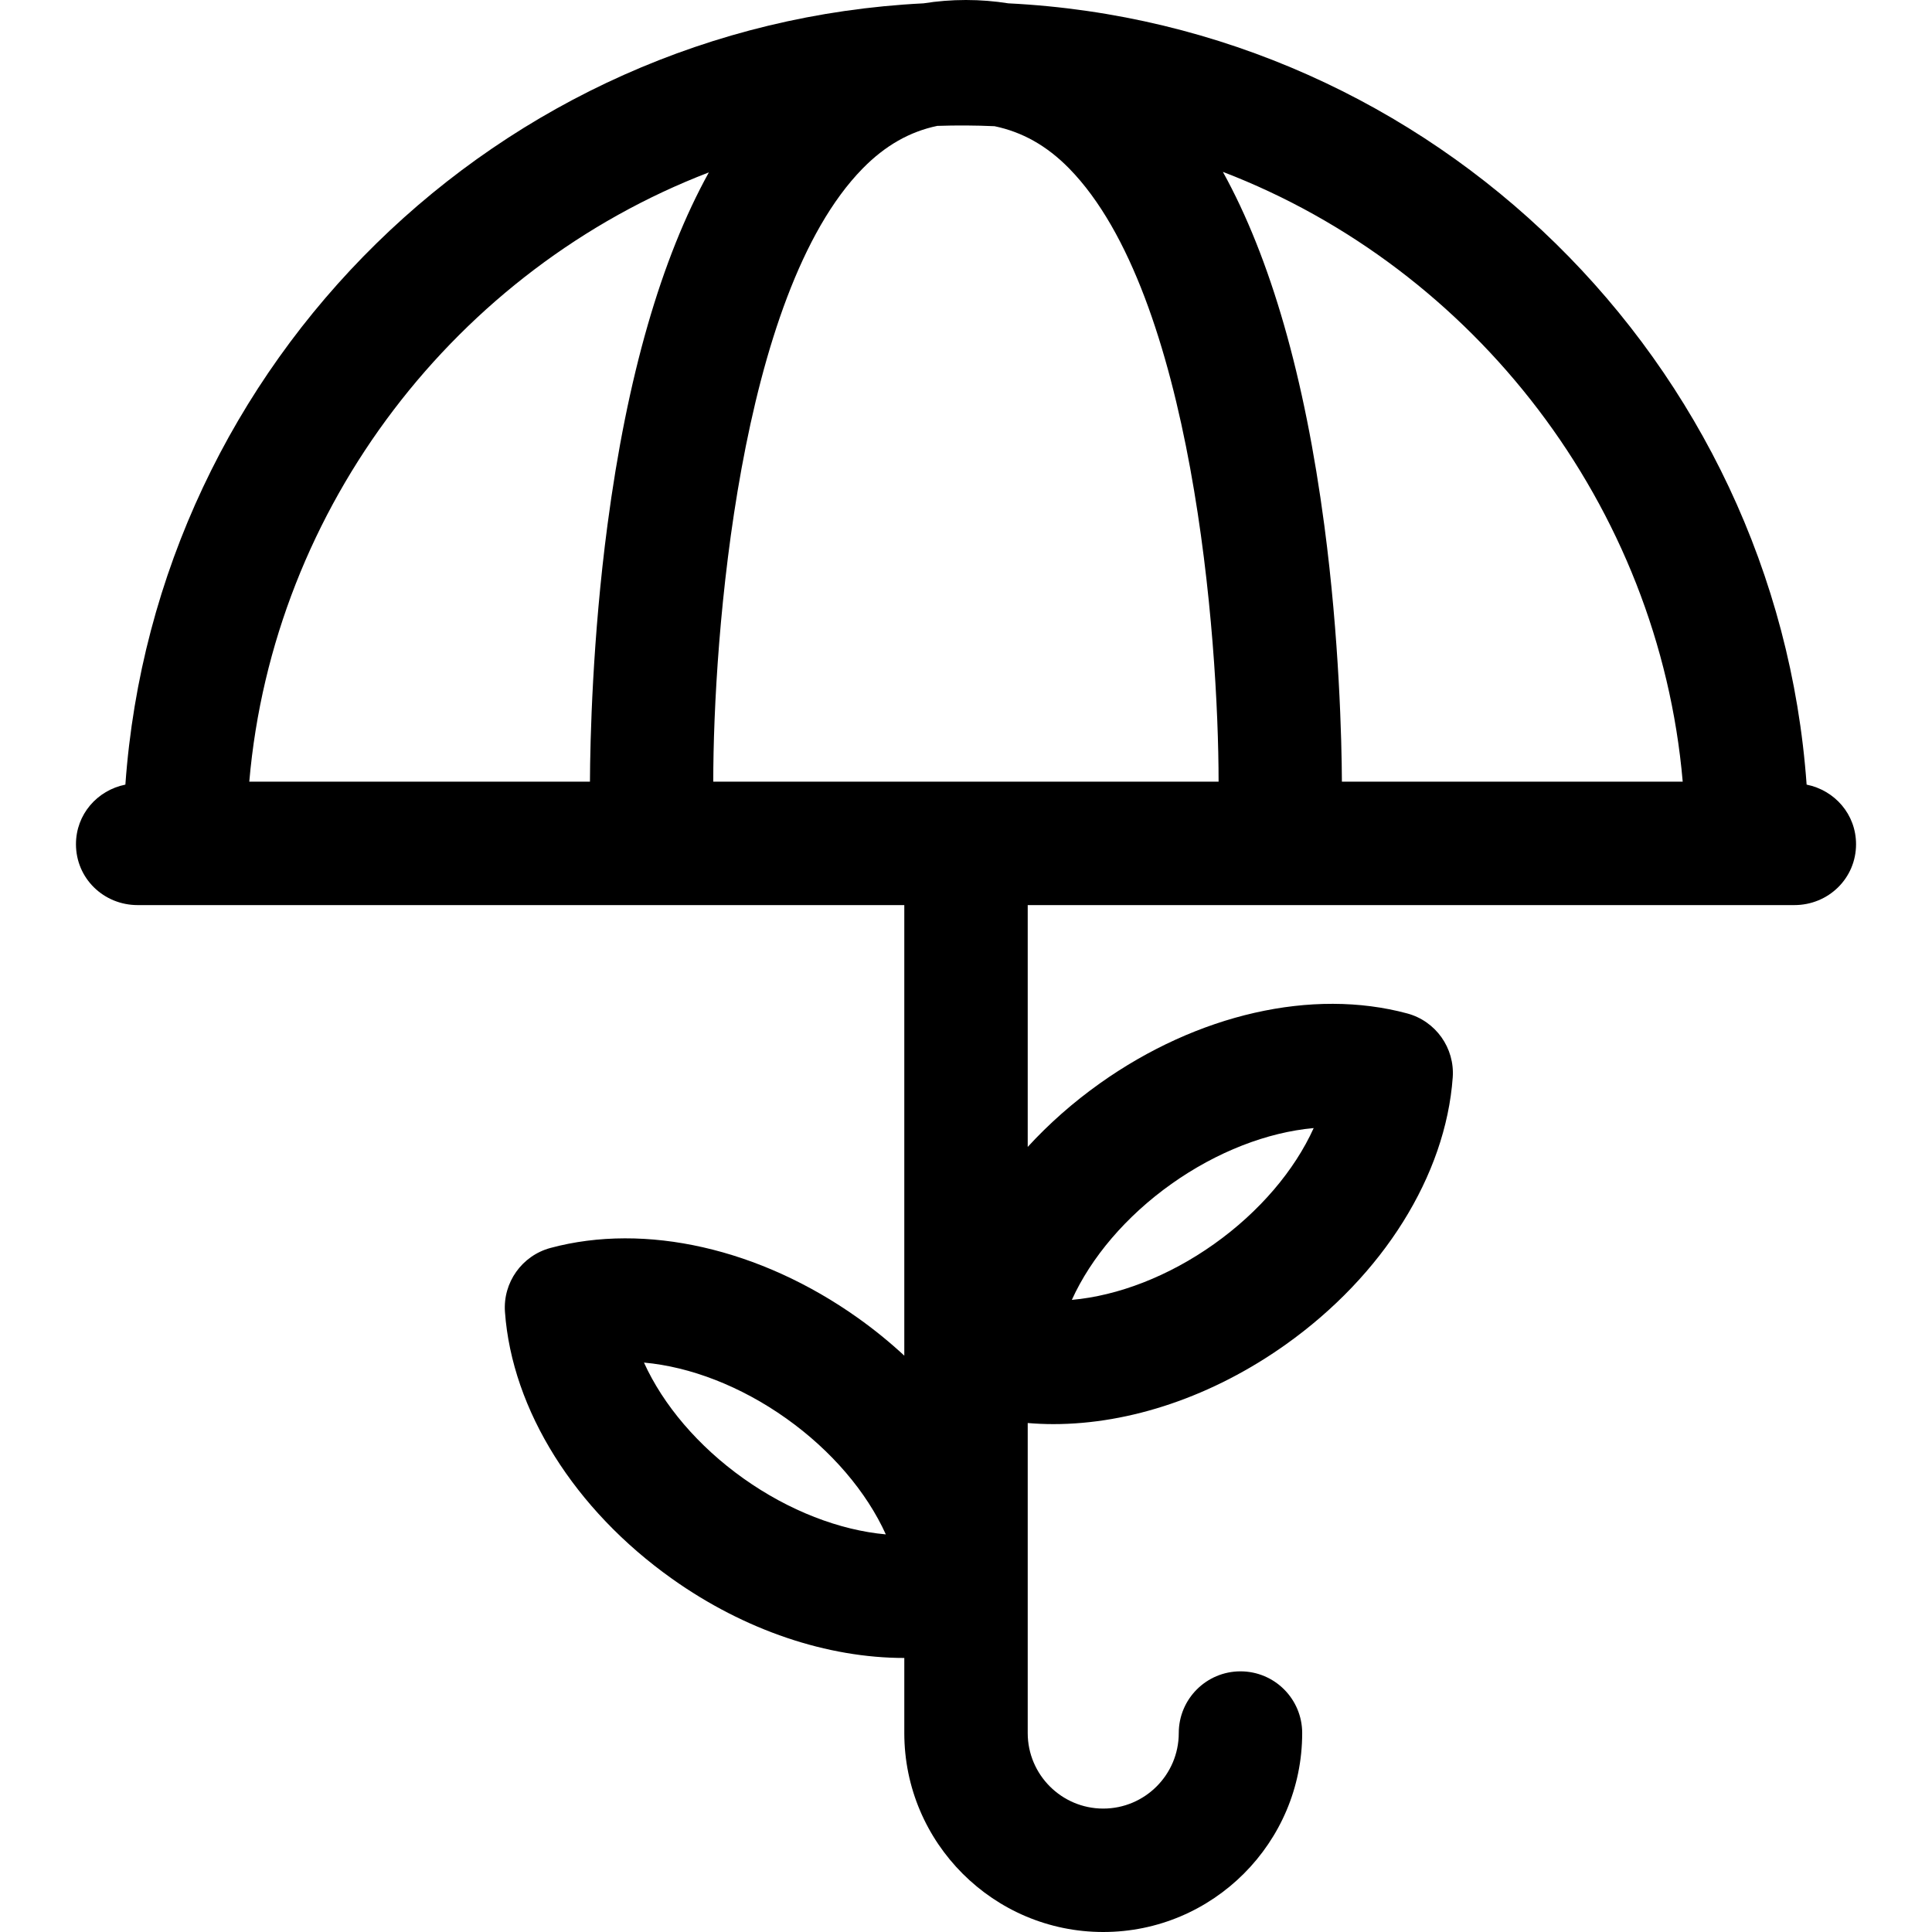 <?xml version="1.0" encoding="iso-8859-1"?>
<!-- Uploaded to: SVG Repo, www.svgrepo.com, Generator: SVG Repo Mixer Tools -->
<svg fill="#000000" height="800px" width="800px" version="1.1" id="Layer_1" xmlns="http://www.w3.org/2000/svg" xmlns:xlink="http://www.w3.org/1999/xlink" 
	 viewBox="0 0 511.999 511.999" xml:space="preserve">
<g>
	<g>
		<path d="M478.772,207.93C470.792,95.917,379.856,6.481,267.211,0.884c-3.639-0.578-7.367-0.881-11.188-0.884
			c-0.013,0-0.029,0-0.044,0c-0.013,0-0.029,0-0.044,0c-3.827,0.003-7.56,0.306-11.204,0.886
			C132.114,6.509,41.206,95.936,33.227,207.93c-7.471,1.511-13.095,7.886-13.095,15.801c0,9.032,7.322,16.128,16.354,16.128h203.161
			v119.403c-3.83-3.547-7.947-6.906-12.34-10.026c-25.857-18.368-56.298-25.289-81.431-18.516
			c-7.564,2.039-12.621,9.156-12.056,16.97c1.877,25.963,18.434,52.343,44.29,70.71c19.327,13.73,41.214,20.977,61.534,20.977
			c0.001,0,0.002,0,0.003,0v19.9c0,29.071,23.651,52.722,52.722,52.722s52.722-23.651,52.722-52.722
			c0-9.032-7.322-16.354-16.354-16.354s-16.354,7.322-16.354,16.354c0,11.036-8.978,20.014-20.014,20.014
			s-20.014-8.978-20.014-20.014v-82.162c2.246,0.188,4.515,0.29,6.807,0.29c20.318,0,42.208-7.335,61.533-21.064
			c25.856-18.368,42.413-44.835,44.29-70.798c0.565-7.814-4.491-14.931-12.056-16.97c-25.134-6.774-55.576,0.148-81.431,18.516
			c-7.126,5.062-13.541,10.742-19.143,16.856v-64.086h203.161c9.032,0,16.354-7.097,16.354-16.128
			C491.869,215.814,486.243,209.44,478.772,207.93z M197.05,391.823c-12.042-8.554-21.317-19.525-26.39-30.727
			c12.248,1.102,25.659,6.249,37.703,14.805c12.042,8.554,21.317,19.525,26.39,30.727
			C222.505,405.525,209.092,400.378,197.05,391.823z M310.438,313.755c12.043-8.555,25.453-13.703,37.703-14.805
			c-5.072,11.202-14.348,22.173-26.39,30.727c-12.043,8.556-25.453,13.704-37.703,14.805
			C289.121,333.28,298.396,322.31,310.438,313.755z M160.99,139.094c-3.979,30.052-4.598,57.154-4.648,68.057h-90.28
			c6.318-73.048,55.087-135.846,121.79-161.464C175.202,68.586,166.197,99.771,160.99,139.094z M189.022,207.151
			c-0.004-38.159,6.801-129.031,39.579-162.485c6.003-6.127,12.525-9.787,19.78-11.303c2.528-0.1,5.066-0.109,7.619-0.109
			c2.535,0,5.055,0.093,7.565,0.192c7.251,1.514,13.771,5.073,19.773,11.199c32.755,33.429,39.588,124.346,39.6,162.506H189.022z
			 M355.617,207.151c-0.056-10.903-0.685-37.912-4.65-67.864c-5.211-39.377-14.227-70.824-26.89-93.74
			c66.74,25.602,115.54,88.556,121.859,161.604H355.617z"/>
	</g>
</g>
</svg>